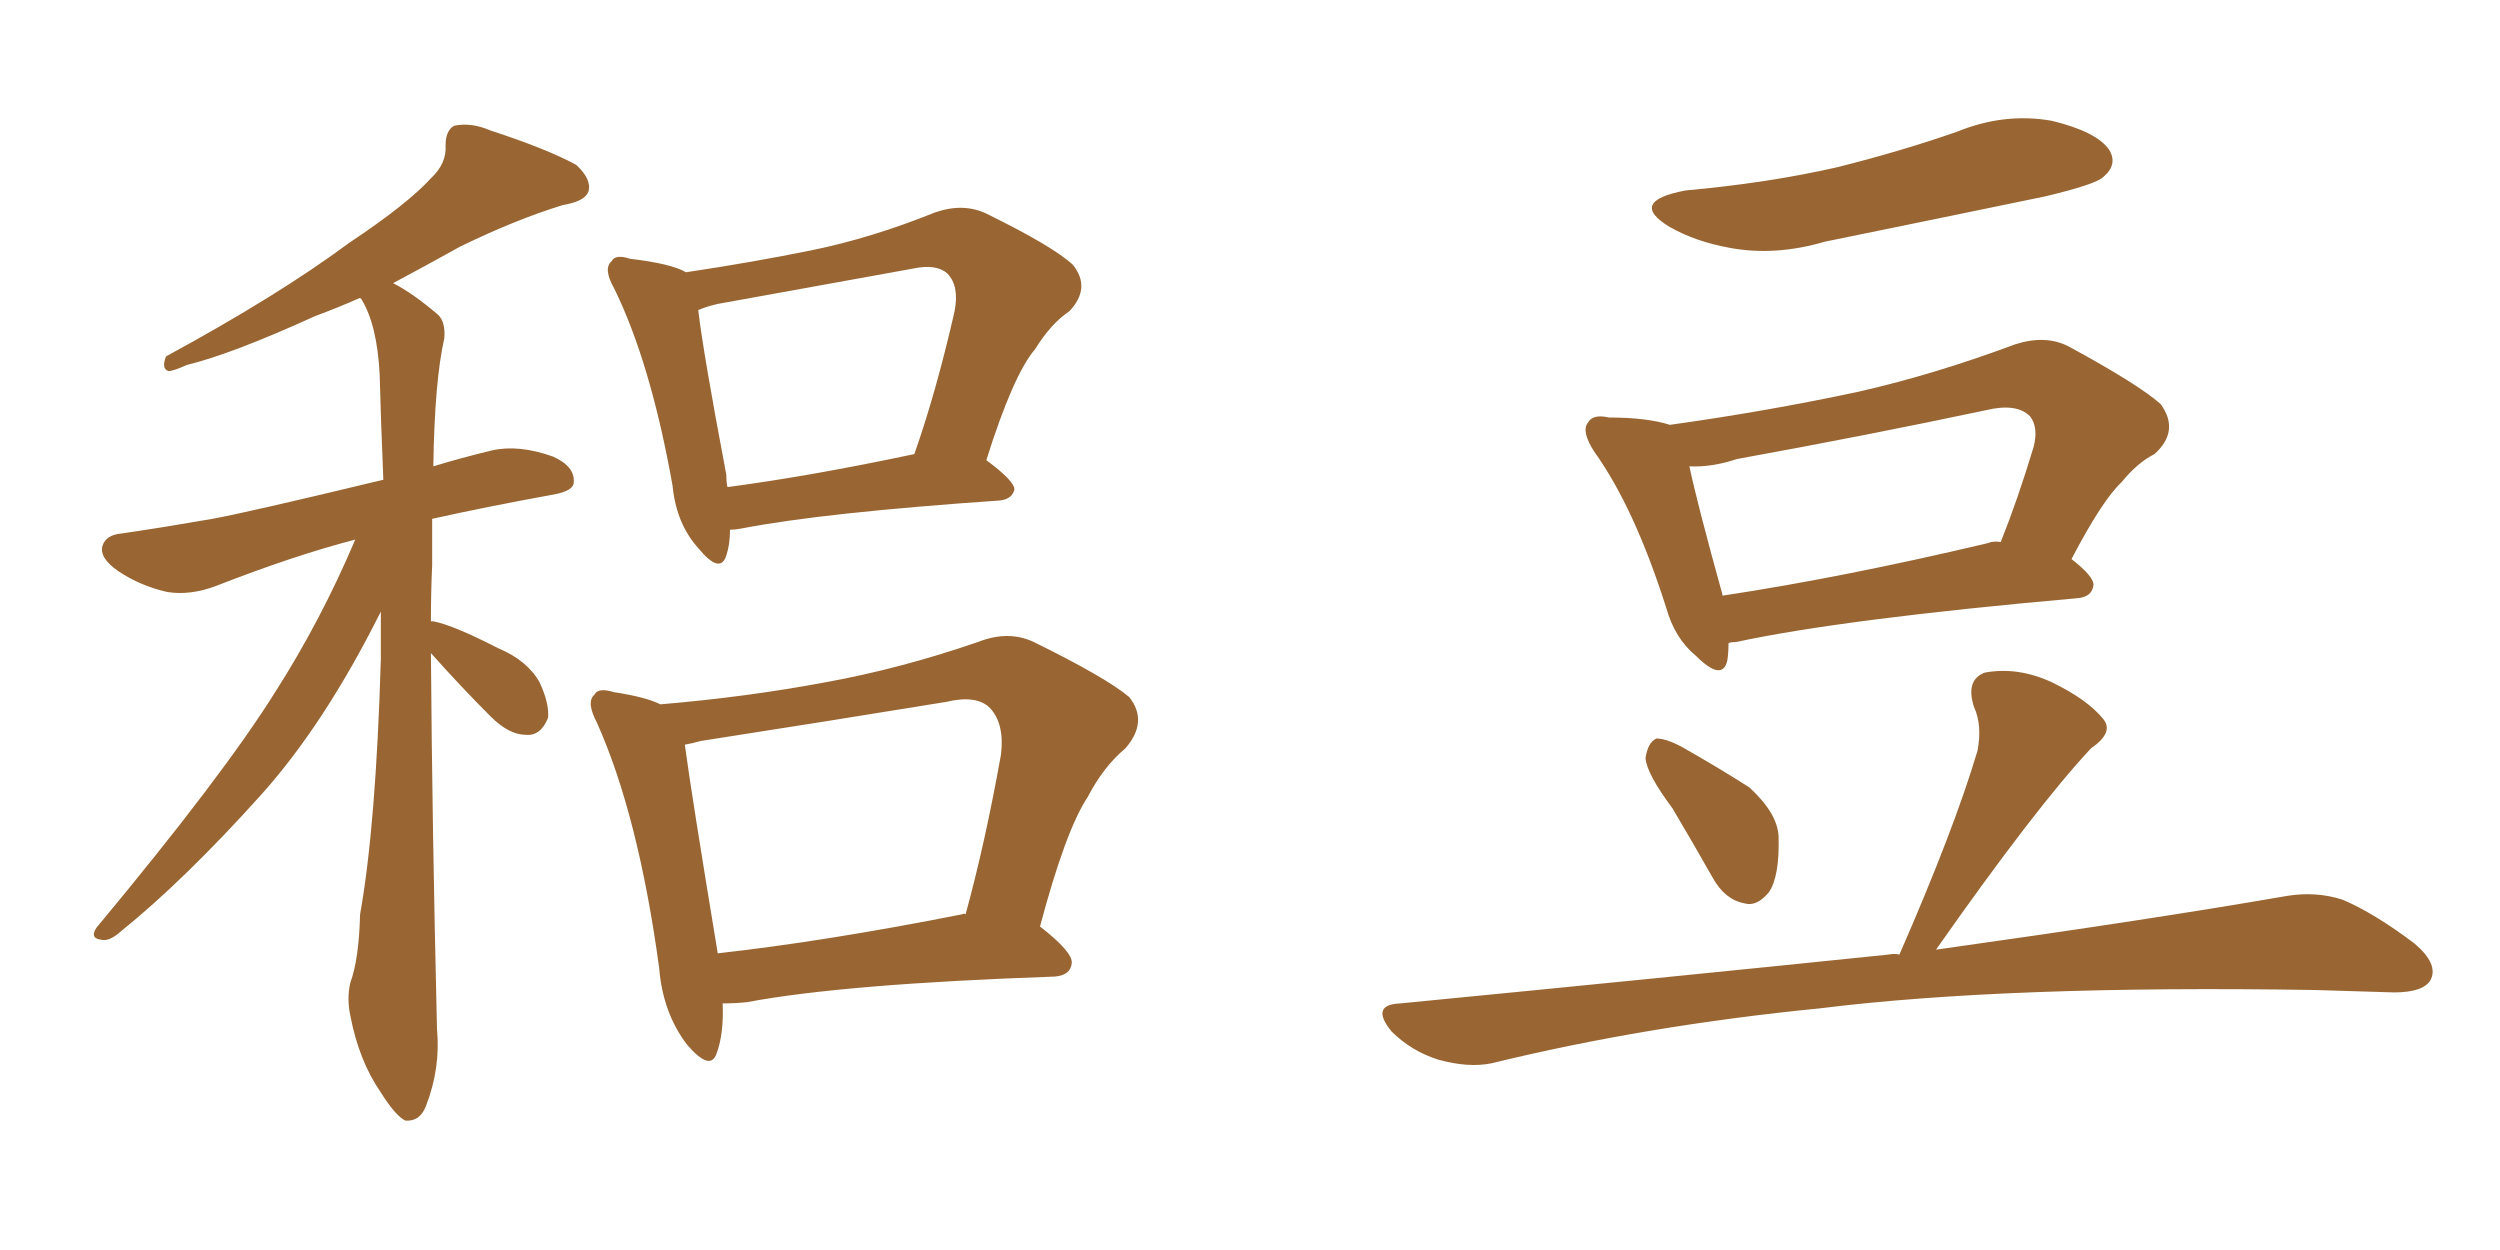 <svg xmlns="http://www.w3.org/2000/svg" xmlns:xlink="http://www.w3.org/1999/xlink" width="300" height="150"><path fill="#996633" padding="10" d="M51.71 78.37L51.71 78.37Q51.86 99.17 52.44 123.49L52.44 123.49Q52.88 128.17 51.12 132.71L51.12 132.71Q50.39 134.62 48.63 134.47L48.63 134.47Q47.46 133.89 45.70 131.10L45.70 131.10Q43.07 127.29 42.04 121.88L42.04 121.88Q41.60 119.82 42.04 117.92L42.04 117.92Q43.07 115.14 43.21 109.72L43.21 109.72Q45.12 99.02 45.70 79.10L45.70 79.10Q45.70 76.03 45.70 73.39L45.70 73.39Q38.96 86.87 31.35 95.36L31.35 95.36Q22.12 105.62 14.50 111.77L14.50 111.77Q13.18 112.94 12.30 112.79L12.30 112.79Q10.69 112.65 11.57 111.33L11.57 111.33Q26.81 93.02 33.11 82.91L33.11 82.91Q38.53 74.41 42.63 64.75L42.63 64.75Q35.30 66.65 25.93 70.31L25.93 70.31Q22.85 71.48 20.07 71.04L20.07 71.04Q16.85 70.31 14.21 68.55L14.21 68.55Q11.87 66.94 12.30 65.48L12.30 65.48Q12.74 64.16 14.65 64.01L14.65 64.01Q19.63 63.28 25.49 62.26L25.49 62.26Q29.59 61.52 46.00 57.57L46.00 57.57Q45.70 50.39 45.56 44.97L45.56 44.97Q45.26 38.96 43.36 35.89L43.36 35.89Q43.21 35.74 43.21 35.74L43.21 35.74Q40.58 36.91 37.79 37.94L37.79 37.94Q27.83 42.48 22.41 43.80L22.41 43.80Q20.80 44.53 20.21 44.53L20.21 44.53Q19.34 44.24 19.92 42.77L19.92 42.77Q33.40 35.45 41.89 29.15L41.89 29.15Q48.93 24.46 51.71 21.39L51.71 21.39Q53.61 19.63 53.47 17.43L53.47 17.43Q53.47 15.67 54.49 15.09L54.49 15.09Q56.54 14.65 58.89 15.67L58.89 15.67Q65.63 17.87 69.14 19.78L69.14 19.78Q71.04 21.53 70.61 23.00L70.61 23.00Q70.17 24.17 67.53 24.61L67.53 24.61Q61.82 26.37 55.22 29.59L55.22 29.59Q51.27 31.79 47.17 33.98L47.17 33.98Q49.51 35.16 52.59 37.79L52.59 37.79Q53.47 38.67 53.32 40.58L53.32 40.58Q52.15 45.70 52.00 55.96L52.00 55.96Q55.37 54.93 59.03 54.05L59.03 54.05Q62.26 53.32 66.36 54.79L66.36 54.79Q68.99 55.96 68.85 57.86L68.85 57.86Q68.85 58.89 66.50 59.33L66.50 59.33Q58.45 60.79 51.86 62.26L51.86 62.26Q51.86 65.04 51.86 67.82L51.86 67.82Q51.71 71.04 51.71 74.56L51.71 74.56Q52.00 74.56 52.00 74.56L52.00 74.56Q54.35 75 59.77 77.78L59.77 77.78Q63.28 79.25 64.75 81.88L64.75 81.88Q65.92 84.38 65.77 86.13L65.77 86.13Q64.89 88.33 63.13 88.18L63.13 88.18Q61.08 88.18 58.89 85.99L58.89 85.99Q55.22 82.32 51.71 78.37ZM87.60 63.57L87.60 63.57Q87.60 65.33 87.16 66.65L87.16 66.65Q86.43 68.99 83.79 65.77L83.79 65.77Q81.15 62.84 80.71 58.30L80.71 58.30Q78.08 43.51 73.68 34.57L73.68 34.57Q72.36 32.23 73.39 31.35L73.39 31.35Q73.83 30.47 75.59 31.05L75.59 31.05Q80.57 31.64 82.32 32.67L82.32 32.67Q90.23 31.49 97.41 30.03L97.41 30.03Q104.59 28.56 112.21 25.49L112.21 25.49Q115.58 24.32 118.36 25.63L118.36 25.63Q126.42 29.59 128.76 31.79L128.76 31.79Q130.96 34.57 128.32 37.35L128.32 37.35Q126.12 38.82 124.22 41.89L124.22 41.89Q121.58 44.97 118.36 55.22L118.36 55.22Q121.73 57.71 121.73 58.74L121.73 58.74Q121.44 59.91 119.97 60.06L119.97 60.06Q98.73 61.52 88.92 63.43L88.92 63.43Q88.18 63.57 87.60 63.57ZM87.30 58.45L87.30 58.45Q97.27 57.13 109.72 54.49L109.72 54.49Q112.35 47.02 114.55 37.35L114.55 37.35Q115.14 34.28 113.67 32.81L113.67 32.81Q112.35 31.64 109.57 32.23L109.57 32.23Q98.14 34.28 86.13 36.47L86.13 36.47Q84.81 36.77 83.79 37.21L83.79 37.21Q84.38 42.33 87.16 56.98L87.16 56.98Q87.16 57.86 87.30 58.45ZM86.72 120.41L86.72 120.41Q86.87 124.07 85.99 126.42L85.99 126.42Q85.25 128.61 82.47 125.39L82.47 125.39Q79.54 121.58 79.10 116.16L79.10 116.16Q76.61 97.85 71.63 86.72L71.63 86.72Q70.31 84.23 71.34 83.35L71.34 83.35Q71.78 82.47 73.68 83.06L73.68 83.06Q77.49 83.64 79.25 84.52L79.25 84.52Q89.65 83.64 99.02 81.88L99.02 81.88Q107.96 80.27 117.33 77.05L117.33 77.05Q121.00 75.59 124.07 77.05L124.07 77.05Q132.71 81.30 135.50 83.64L135.50 83.64Q137.84 86.57 135.06 89.79L135.06 89.79Q132.42 91.99 130.52 95.65L130.52 95.65Q127.88 99.61 124.80 111.18L124.80 111.18Q128.76 114.26 128.61 115.58L128.61 115.58Q128.47 117.04 126.56 117.19L126.56 117.19Q101.22 118.07 89.65 120.26L89.65 120.26Q88.18 120.41 86.72 120.41ZM115.43 109.72L115.43 109.72L115.43 109.72Q115.72 109.57 115.87 109.72L115.87 109.72Q118.21 101.22 120.12 90.53L120.12 90.53Q120.56 86.87 118.80 84.96L118.80 84.96Q117.19 83.35 113.53 84.23L113.53 84.23Q99.17 86.57 84.08 88.92L84.08 88.92Q83.06 89.21 82.18 89.36L82.18 89.36Q82.91 94.92 86.13 114.40L86.13 114.40Q99.17 112.94 115.43 109.72ZM202.29 22.85L202.29 22.85Q212.11 21.97 220.46 20.07L220.46 20.07Q228.08 18.16 234.81 15.82L234.81 15.82Q240.53 13.48 246.24 14.50L246.24 14.50Q251.66 15.82 253.13 18.02L253.13 18.02Q254.15 19.78 252.39 21.24L252.39 21.24Q251.51 22.12 245.36 23.58L245.36 23.58Q231.88 26.37 218.99 29.00L218.99 29.00Q212.99 30.76 207.57 29.74L207.57 29.74Q203.47 29.00 200.39 27.25L200.39 27.25Q195.26 24.17 202.29 22.85ZM207.42 77.20L207.42 77.20Q207.42 78.37 207.28 79.25L207.28 79.25Q206.69 81.88 203.47 78.66L203.47 78.66Q200.98 76.61 199.95 72.95L199.95 72.95Q196.14 60.94 191.31 54.20L191.31 54.20Q189.70 51.71 190.58 50.68L190.58 50.68Q191.16 49.66 193.07 50.10L193.07 50.10Q197.61 50.10 200.39 50.98L200.39 50.98Q211.96 49.37 222.95 47.02L222.95 47.02Q232.03 44.97 241.85 41.31L241.85 41.31Q245.51 40.14 248.29 41.60L248.29 41.60Q256.64 46.14 259.28 48.49L259.28 48.49Q261.62 51.71 258.54 54.49L258.54 54.49Q256.49 55.52 254.59 57.86L254.59 57.86Q252.25 60.06 248.58 67.09L248.58 67.09Q251.22 69.14 251.22 70.17L251.22 70.17Q251.07 71.63 249.32 71.78L249.32 71.78Q221.19 74.27 208.30 77.05L208.30 77.05Q207.57 77.05 207.42 77.20ZM238.48 65.19L238.48 65.19Q239.21 64.89 240.09 65.04L240.09 65.04Q242.14 59.91 244.04 53.61L244.04 53.61Q244.63 51.27 243.60 49.95L243.60 49.95Q241.99 48.34 238.33 49.22L238.33 49.22Q223.83 52.29 208.45 55.08L208.45 55.08Q205.37 56.10 202.73 55.96L202.73 55.96Q203.61 60.21 206.69 71.34L206.69 71.34Q206.69 71.34 206.69 71.48L206.69 71.48Q221.19 69.29 238.48 65.19ZM200.68 96.97L200.68 96.97Q197.61 92.87 197.46 90.97L197.46 90.97Q197.75 89.06 198.78 88.62L198.78 88.62Q199.95 88.62 201.86 89.65L201.86 89.65Q206.25 92.14 209.91 94.48L209.91 94.48Q213.28 97.56 213.43 100.34L213.43 100.34Q213.57 105.18 212.26 107.08L212.26 107.08Q210.79 108.84 209.33 108.40L209.33 108.40Q206.98 107.96 205.52 105.32L205.52 105.32Q203.03 100.93 200.68 96.97ZM227.93 114.55L227.93 114.55L227.93 114.55Q234.52 99.46 237.30 90.09L237.30 90.09Q237.89 87.01 236.87 84.81L236.87 84.81Q235.84 81.59 238.18 80.71L238.18 80.71Q242.14 79.98 246.24 81.88L246.24 81.88Q250.49 83.94 252.39 86.28L252.39 86.28Q253.71 87.89 250.93 89.79L250.93 89.79Q244.34 96.83 232.32 113.96L232.32 113.96Q258.40 110.30 274.37 107.52L274.37 107.52Q277.88 106.93 281.10 107.96L281.10 107.96Q284.91 109.57 289.75 113.23L289.75 113.23Q292.68 115.72 291.65 117.63L291.65 117.63Q290.77 119.09 287.26 119.09L287.26 119.09Q282.71 118.95 277.73 118.80L277.73 118.80Q240.82 118.21 218.41 121.00L218.41 121.00Q197.61 123.05 179.00 127.59L179.00 127.59Q176.22 128.17 172.56 127.15L172.56 127.15Q169.34 126.12 166.99 123.78L166.99 123.78Q164.36 120.56 168.02 120.41L168.02 120.41Q199.66 117.33 226.61 114.55L226.61 114.55Q227.34 114.40 227.93 114.55Z"/></svg>